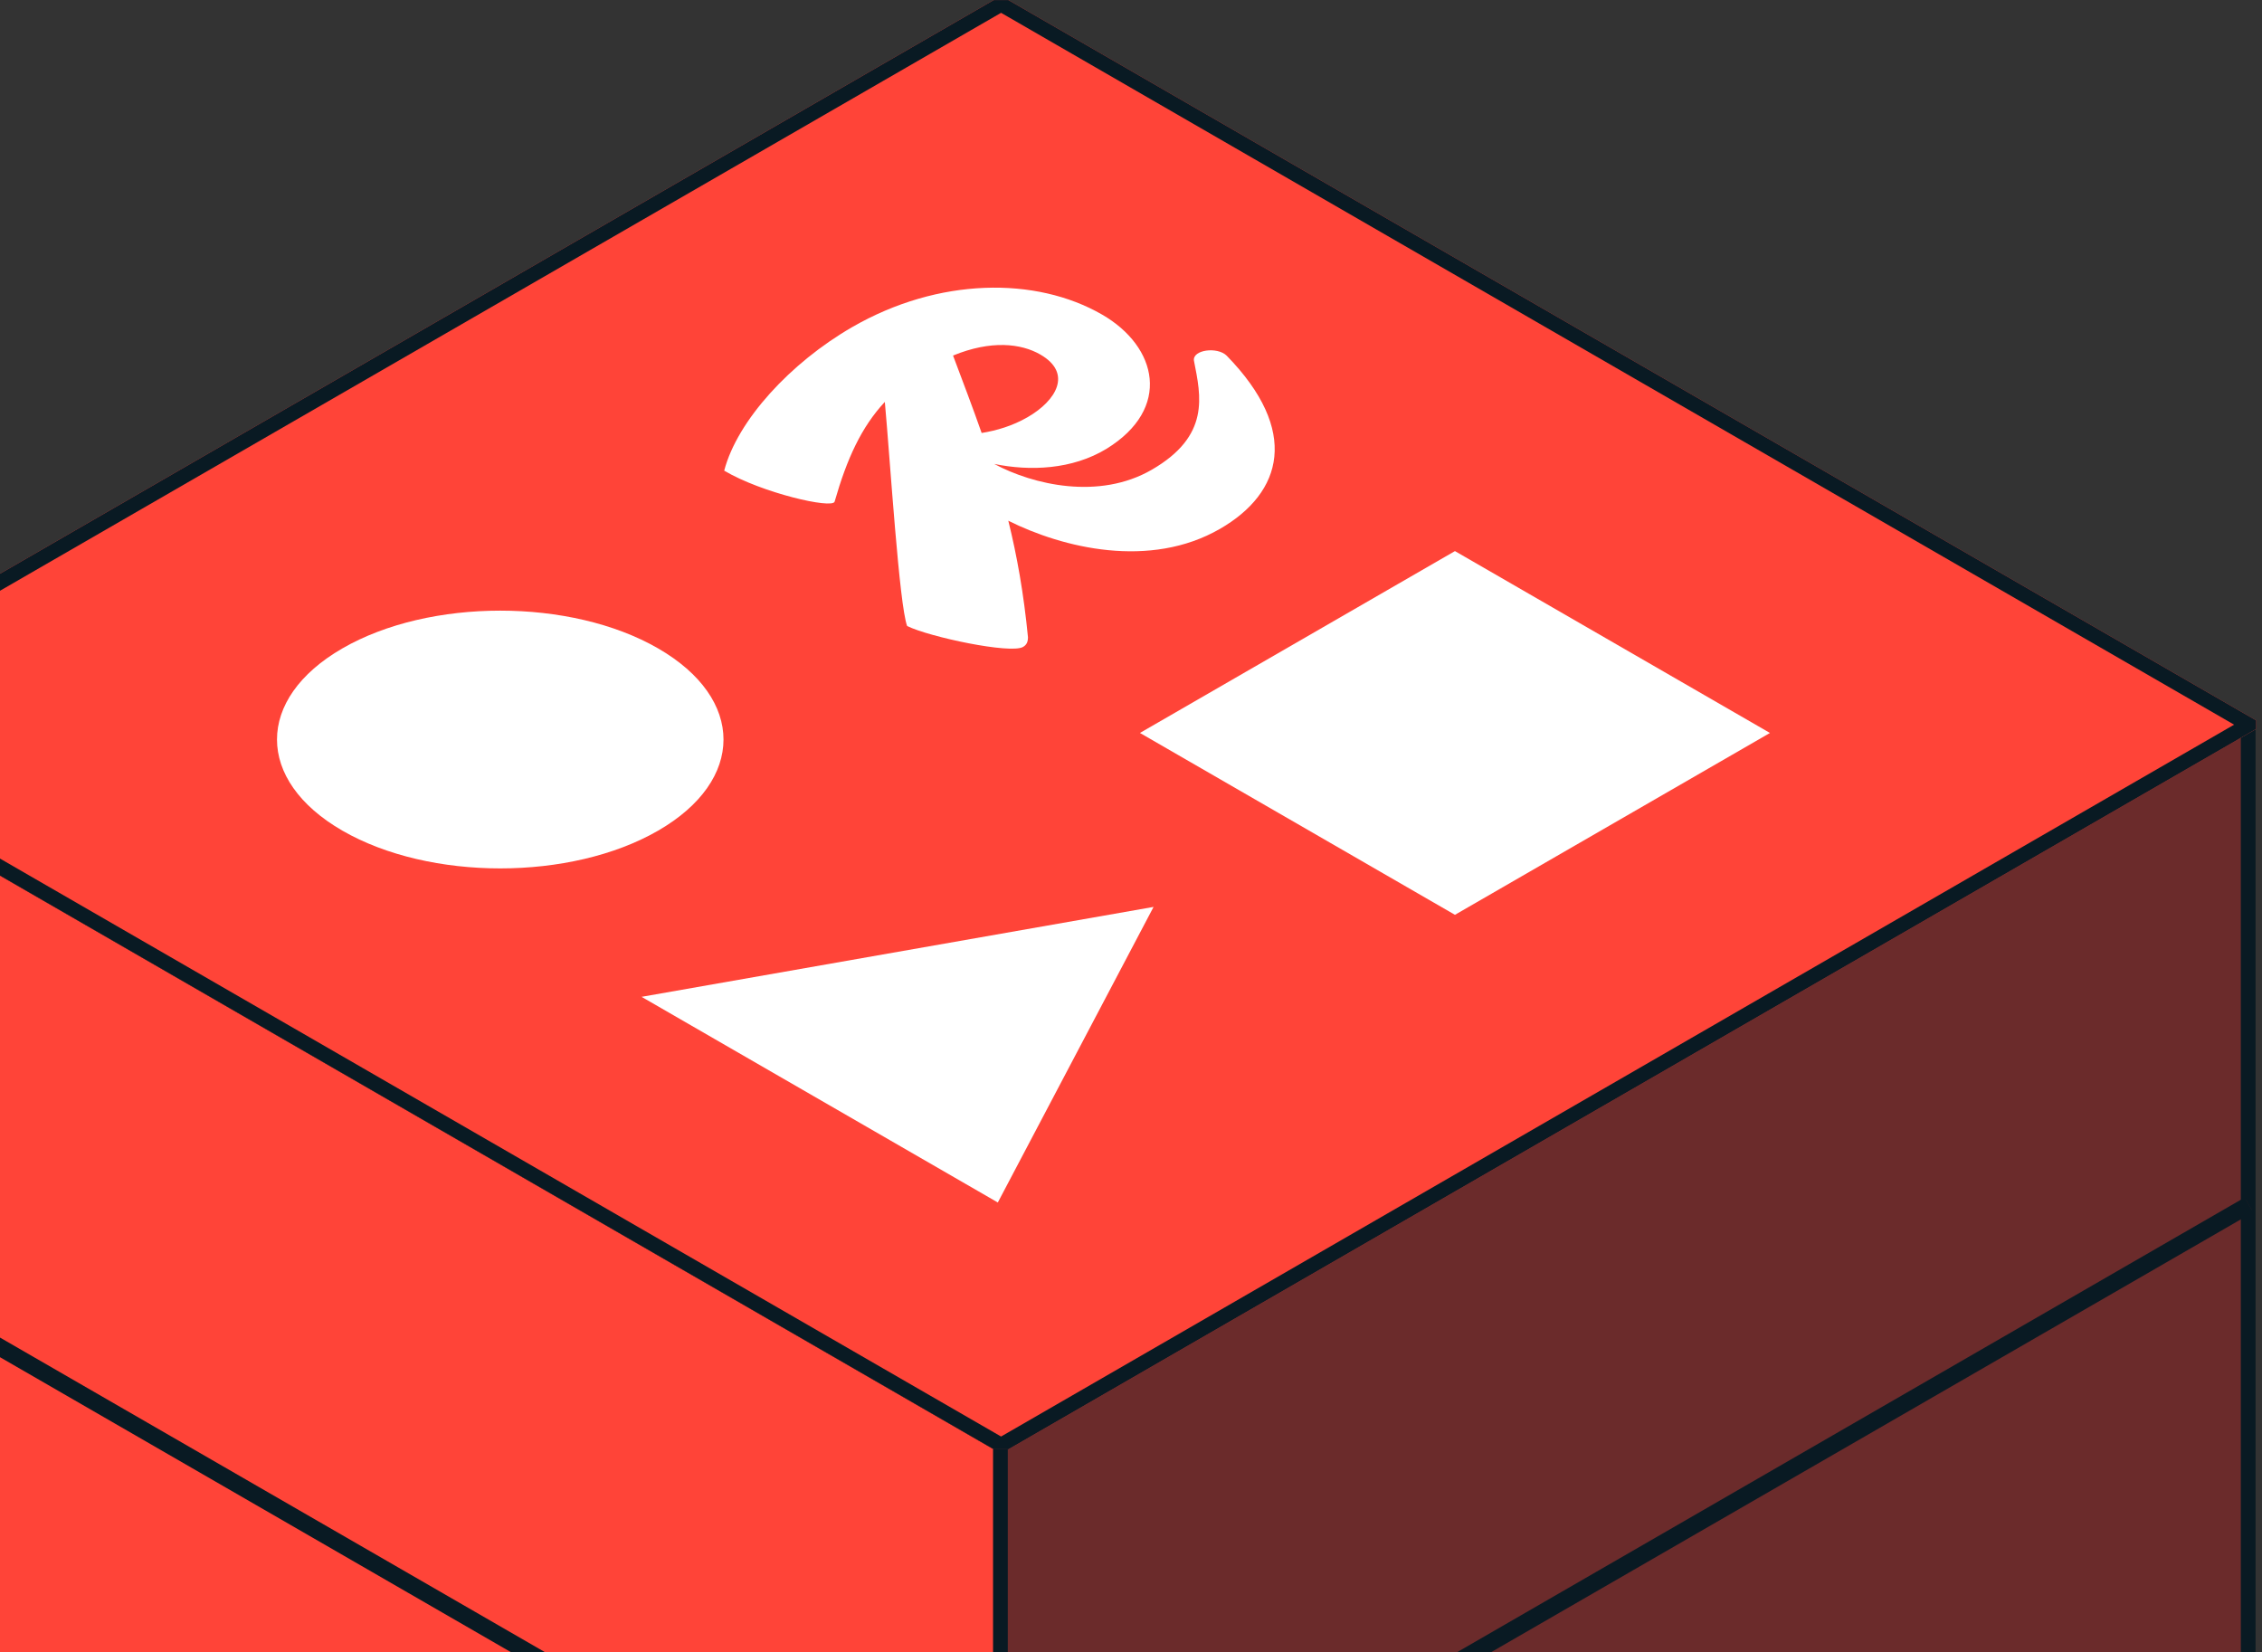 <svg width="345" height="252" viewBox="0 0 345 252" fill="none" xmlns="http://www.w3.org/2000/svg">
<rect x="0" y="0" width="345" height="252" fill="#333333" stroke="none"/>
<rect width="219.758" height="219.758" transform="matrix(0.866 0.5 0 1 -37.644 110.537)" fill="#FF4438" stroke="#091A23" stroke-width="2.595" stroke-linejoin="bevel"/>
<rect width="219.758" height="219.758" transform="matrix(0.866 -0.5 0 1 152.583 220.414)" fill="#6B2B2B" stroke="#091A23" stroke-width="2.595" stroke-linejoin="bevel"/>
<rect width="219.758" height="219.758" transform="matrix(0.866 0.5 -0.866 0.5 152.684 0.659)" fill="#FF4438" stroke="#FF4438" stroke-width="2.595" stroke-linejoin="bevel"/>
<path fill-rule="evenodd" clip-rule="evenodd" d="M221.909 139.541L173.863 111.801L221.908 84.062L269.954 111.802L221.909 139.541Z" fill="white"/>
<path fill-rule="evenodd" clip-rule="evenodd" d="M152.099 183.371L97.852 152.052L175.942 138.337L152.187 183.422L152.128 183.388L152.099 183.371Z" fill="white"/>
<path fill-rule="evenodd" clip-rule="evenodd" d="M100.375 126.704C87.077 134.382 65.521 134.382 52.222 126.704C38.924 119.026 38.923 106.58 52.221 98.903C65.519 91.225 87.076 91.225 100.374 98.903C113.673 106.581 113.673 119.027 100.375 126.704Z" fill="white"/>
<path d="M182.102 55.017C183.161 60.434 184.634 66.474 175.646 71.663C167.618 76.298 157.576 73.954 151.637 70.767C157.1 71.89 163.538 71.636 168.765 68.458C178.753 62.308 176.545 52.867 168.092 47.986C157.981 42.148 143.115 42.311 129.966 49.902C120.562 55.332 112.474 64.116 110.454 71.79C116.171 75.187 126.96 77.668 127.295 76.517C129.18 69.941 131.385 65.136 134.955 61.303C135.791 70.509 137.145 92.228 138.356 95.49C141.755 97.164 154.12 99.786 156.033 98.681C156.615 98.345 156.784 97.865 156.786 97.194C156.135 90.507 155.109 84.768 153.787 79.429C162.089 83.58 175.385 86.839 186.079 80.665C195.65 75.139 198.257 65.691 187.086 54.245C185.678 52.856 181.856 53.341 182.1 55.018L182.102 55.017ZM158.685 54.087C163.575 56.91 161.15 61.084 156.739 63.63C154.382 64.991 151.955 65.681 149.721 66.045C148.382 62.229 146.916 58.37 145.358 54.233C151.134 51.861 155.717 52.371 158.685 54.085L158.685 54.087Z" fill="white"/>
<path d="M343 183.791L152.684 293.67L-37.632 183.791" stroke="#FF4438" stroke-opacity="0.15" stroke-width="1.73" stroke-linejoin="bevel"/>
<path d="M342.996 183.793L152.68 293.673L-37.636 183.793" stroke="#091A23" stroke-width="2.595" stroke-linejoin="bevel"/>
<rect width="219.758" height="219.758" transform="matrix(0.866 0.5 -0.866 0.5 152.684 0.659)" stroke="#091A23" stroke-width="2.595" stroke-linejoin="bevel"/>
</svg>
